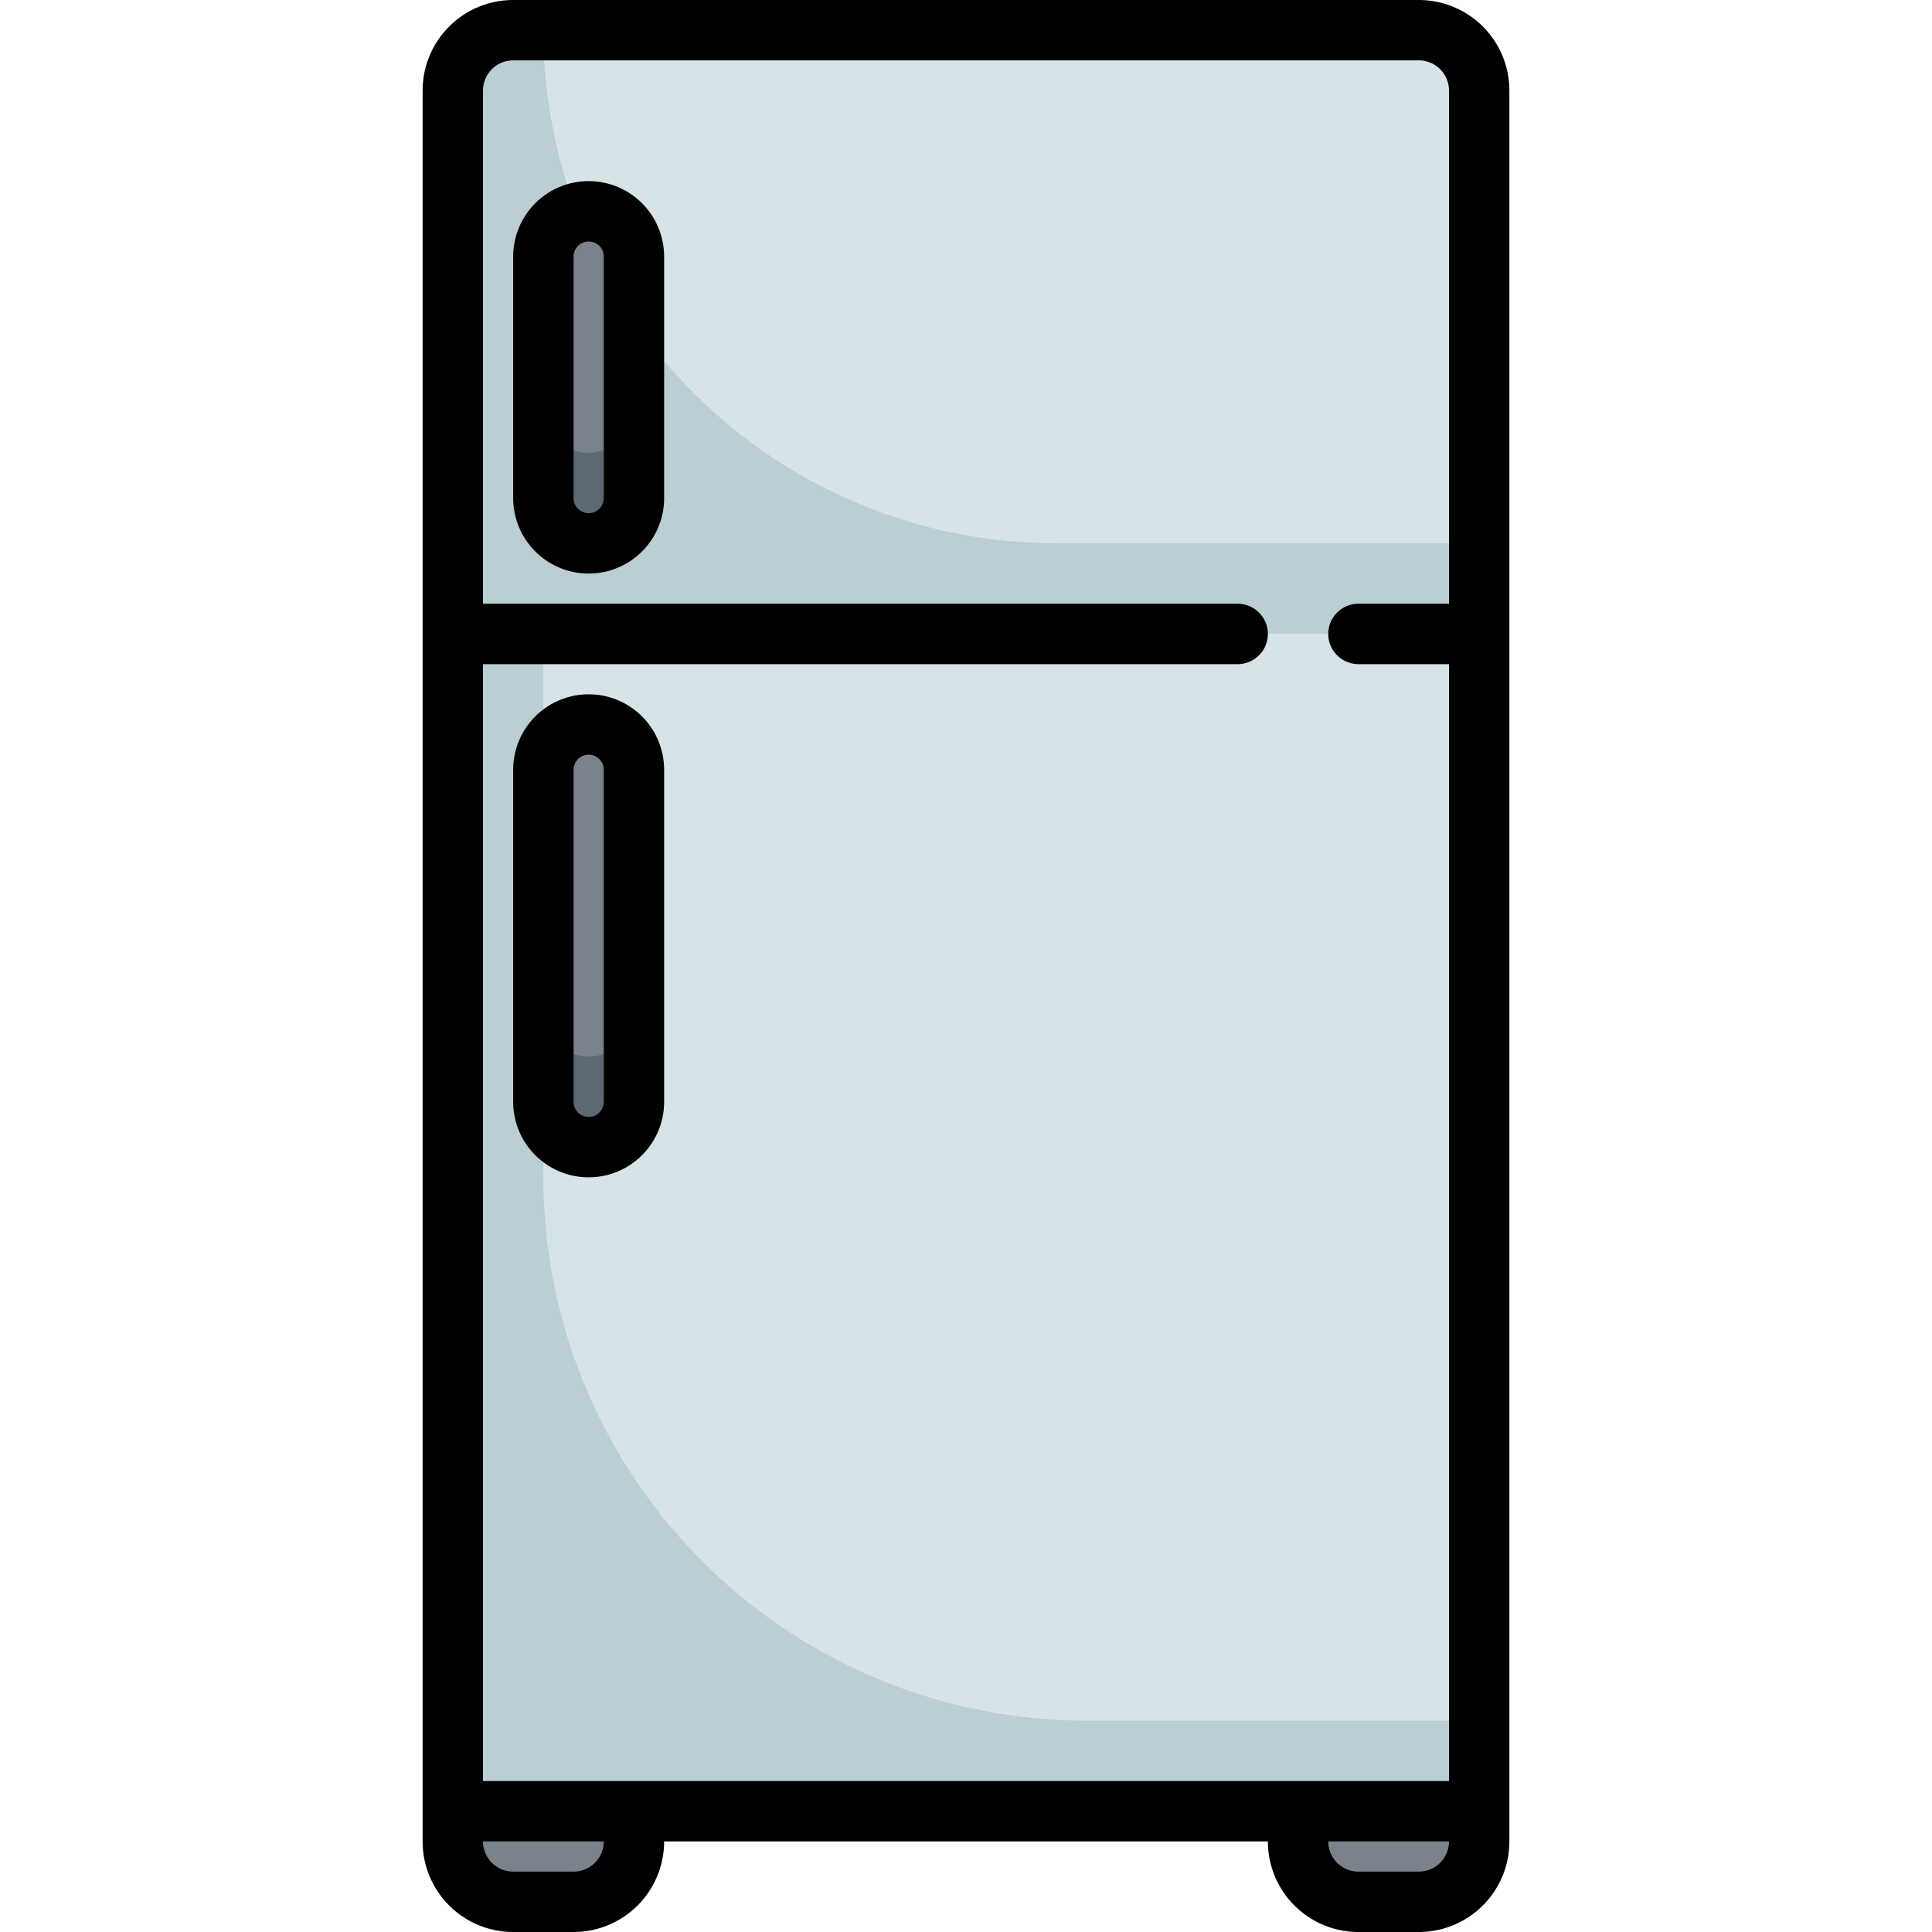 <svg xmlns="http://www.w3.org/2000/svg" version="1.1" xmlns:xlink="http://www.w3.org/1999/xlink" xmlns:svgjs="http://svgjs.com/svgjs" width="512" height="512" x="0" y="0" viewBox="0 0 64 64" style="enable-background:new 0 0 512 512" xml:space="preserve" class=""><g><g data-name="Layer 2"><path fill="#d6e4e8" d="M17 1h30a2 2 0 0 1 2 2v18H15V3a2 2 0 0 1 2-2z" data-original="#d6e4e8"></path><path fill="#baced3" d="M18 1h-1a2 2 0 0 0-2 2v18h34v-3H35A17 17 0 0 1 18 1z" data-original="#baced3"></path><path fill="#d6e4e8" d="M15 21h34v39H15z" data-original="#d6e4e8"></path><path fill="#baced3" d="M18 39V21h-3v39h34v-3H36a18 18 0 0 1-18-18z" data-original="#baced3"></path><g fill="#7a838b"><path d="M15 60h6v1a2 2 0 0 1-2 2h-2a2 2 0 0 1-2-2v-1zM43 60h6v1a2 2 0 0 1-2 2h-2a2 2 0 0 1-2-2v-1z" fill="#7a838b" data-original="#7a838b"></path><rect width="3" height="11" x="18" y="7" rx="1.5" fill="#7a838b" data-original="#7a838b"></rect><rect width="3" height="14" x="18" y="24" rx="1.5" fill="#7a838b" data-original="#7a838b"></rect></g><path fill="#5d6972" d="M19.5 35a1.5 1.5 0 0 1-1.5-1.5v3a1.5 1.5 0 0 0 3 0v-3a1.5 1.5 0 0 1-1.5 1.5zM19.5 15a1.5 1.5 0 0 1-1.5-1.5v3a1.5 1.5 0 0 0 3 0v-3a1.5 1.5 0 0 1-1.5 1.5z" data-original="#5d6972"></path><path d="M47 0H17a3 3 0 0 0-3 3v58a3 3 0 0 0 3 3h2a3 3 0 0 0 3-3h20a3 3 0 0 0 3 3h2a3 3 0 0 0 3-3V3a3 3 0 0 0-3-3zM19 62h-2a1 1 0 0 1-1-1h4a1 1 0 0 1-1 1zm-3-3V22h25a1 1 0 0 0 0-2H16V3a1 1 0 0 1 1-1h30a1 1 0 0 1 1 1v17h-3a1 1 0 0 0 0 2h3v37zm31 3h-2a1 1 0 0 1-1-1h4a1 1 0 0 1-1 1z" fill="#000000" data-original="#000000"></path><path d="M19.5 6A2.5 2.5 0 0 0 17 8.5v8a2.5 2.5 0 0 0 5 0v-8A2.5 2.5 0 0 0 19.5 6zm.5 10.5a.5.5 0 0 1-1 0v-8a.5.5 0 0 1 1 0zM19.5 23a2.5 2.5 0 0 0-2.5 2.5v11a2.5 2.5 0 0 0 5 0v-11a2.5 2.5 0 0 0-2.5-2.5zm.5 13.5a.5.5 0 0 1-1 0v-11a.5.5 0 0 1 1 0z" fill="#000000" data-original="#000000"></path></g></g></svg>